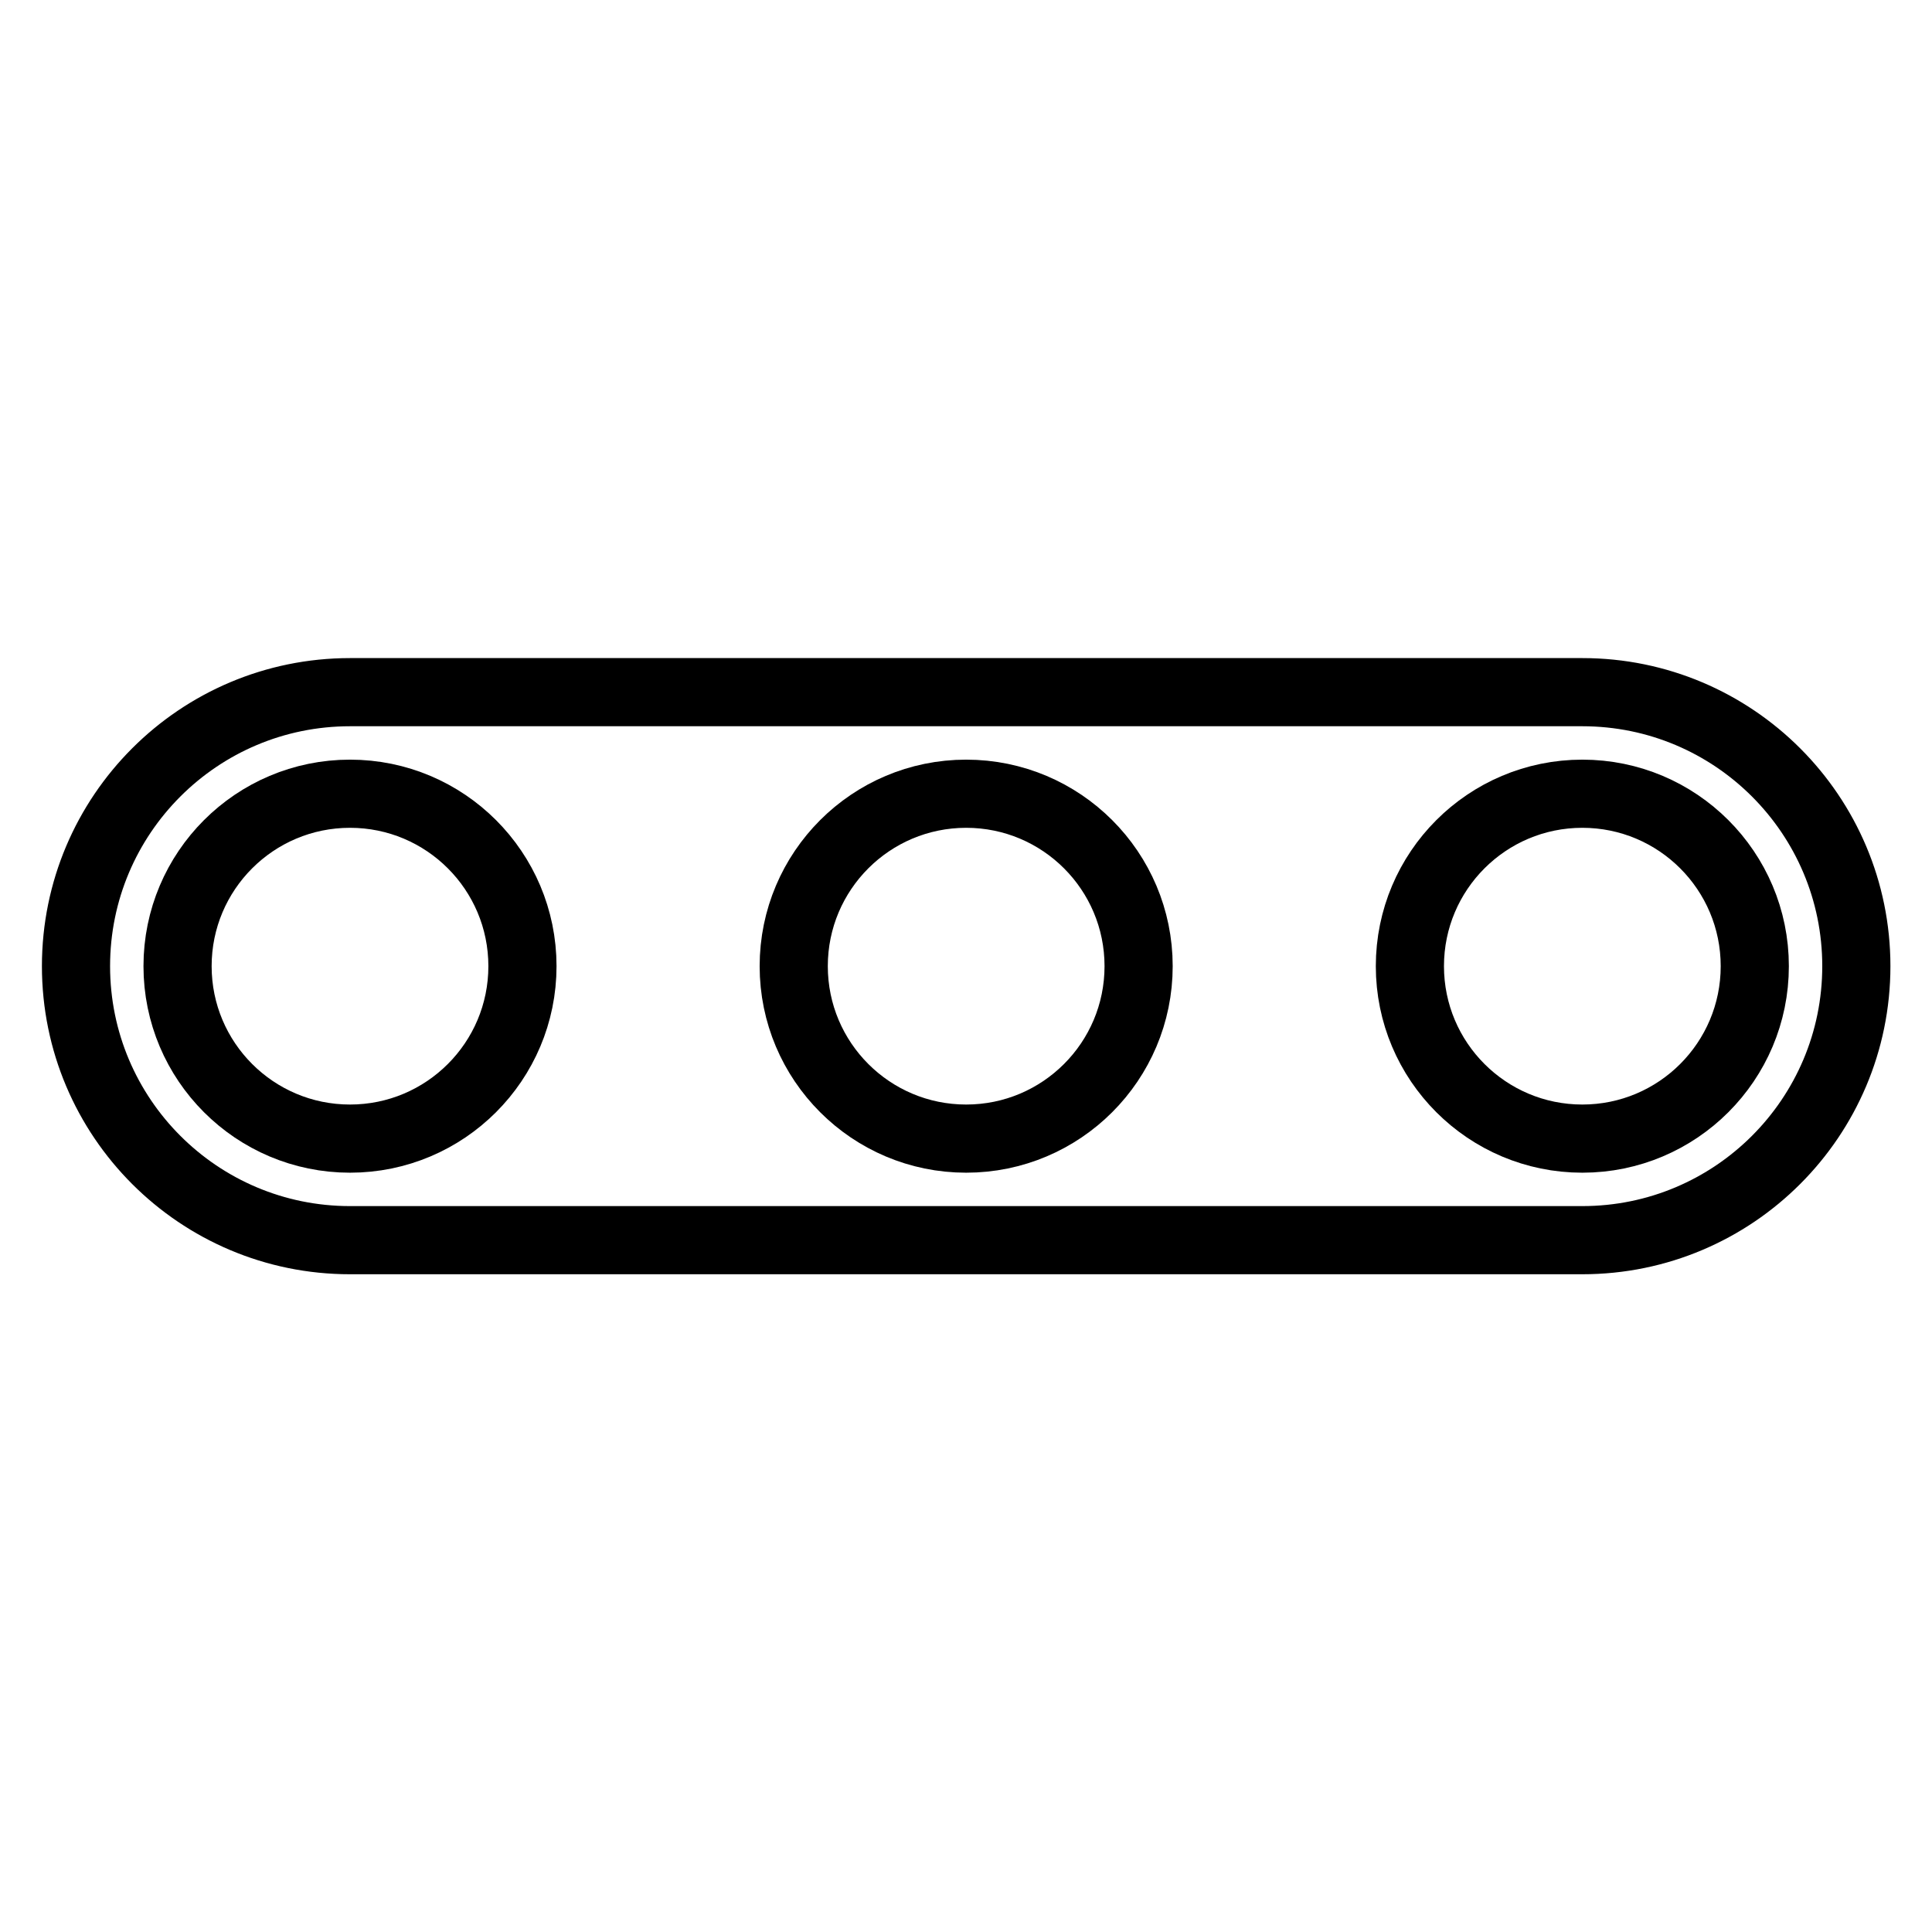 <svg viewBox="0 0 56.69 56.69" xmlns="http://www.w3.org/2000/svg" data-name="0" id="_0">
  <defs>
    <style>
      .cls-1 {
        fill: none;
        stroke: #000;
        stroke-linecap: round;
        stroke-linejoin: round;
        stroke-width: 2px;
      }
    </style>
  </defs>
  <g id="CIRCLE">
    <circle r="5.06" cy="28.35" cx="46.43" class="cls-1"></circle>
  </g>
  <g data-name="CIRCLE" id="CIRCLE-2">
    <circle r="5.06" cy="28.35" cx="10.27" class="cls-1"></circle>
  </g>
  <g data-name="CIRCLE" id="CIRCLE-3">
    <circle r="5.06" cy="28.35" cx="28.35" class="cls-1"></circle>
  </g>
  <g id="LWPOLYLINE">
    <path d="m10.27,20.31h36.16c4.44,0,8.04,3.6,8.04,8.04s-3.6,8.04-8.04,8.04H10.27c-4.44,0-8.04-3.6-8.04-8.04s3.6-8.04,8.04-8.04Z" class="cls-1"></path>
  </g>
</svg>